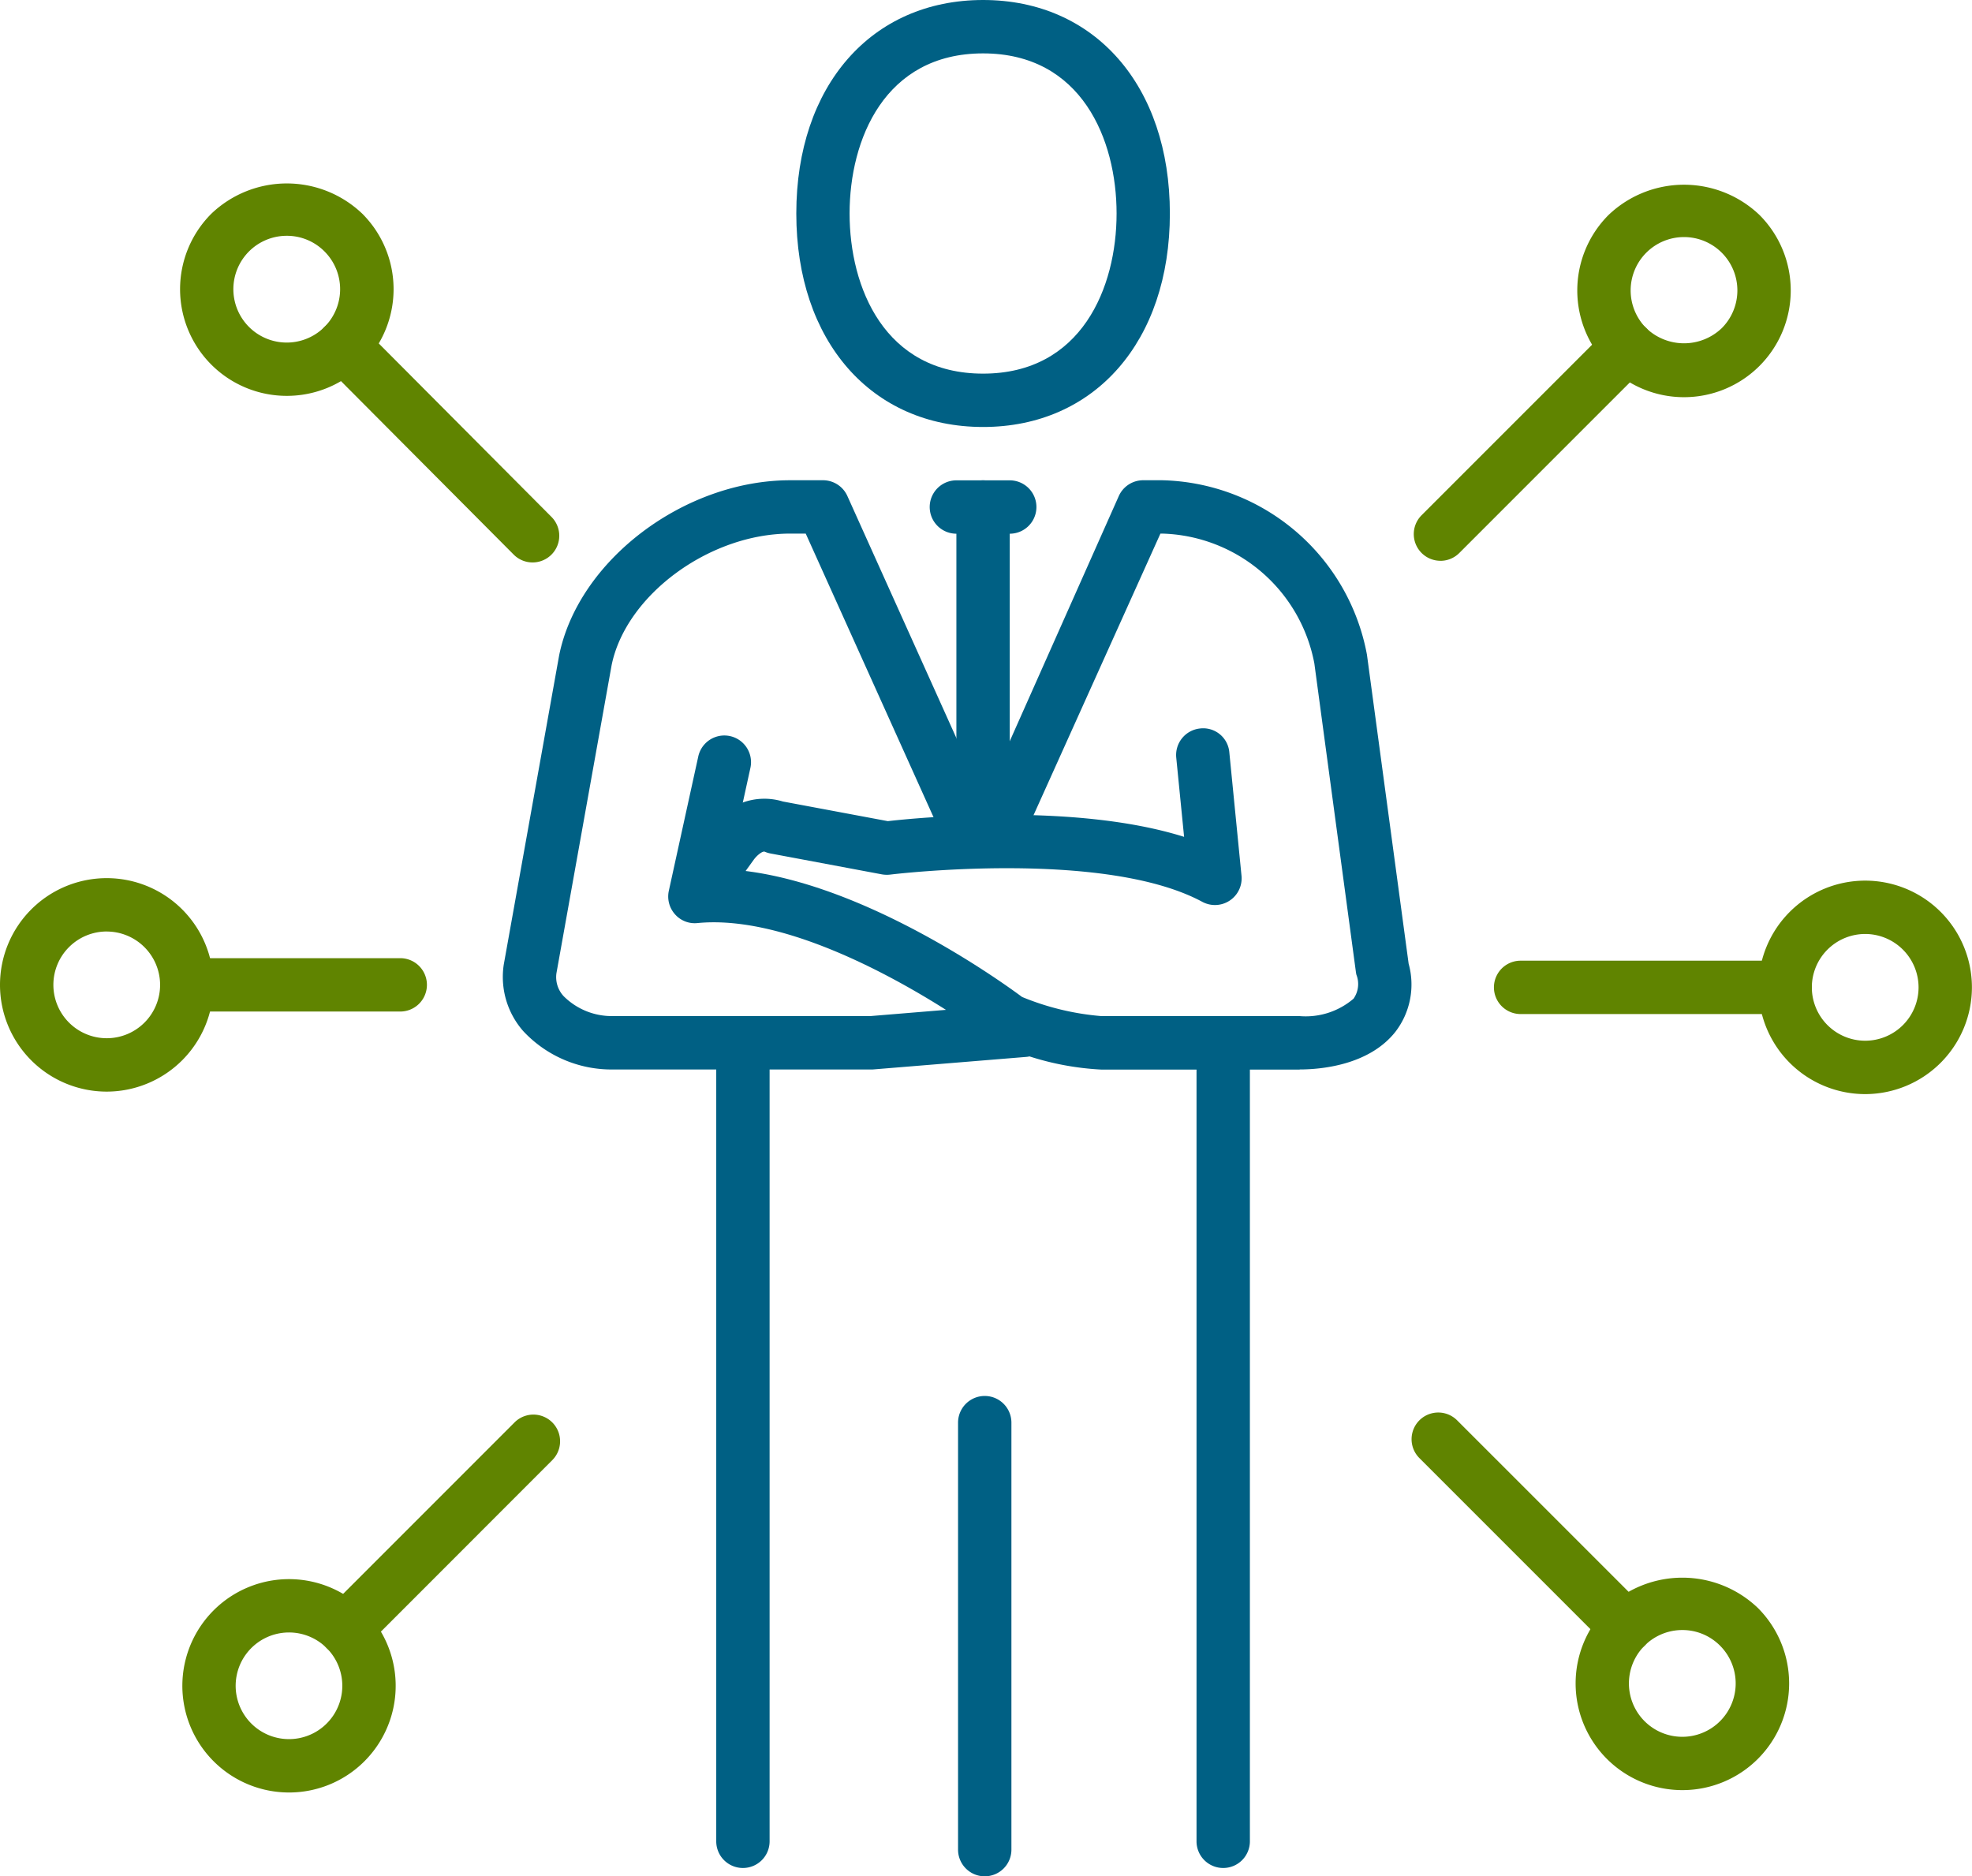 <svg xmlns="http://www.w3.org/2000/svg" xmlns:xlink="http://www.w3.org/1999/xlink" id="Group_20" data-name="Group 20" width="100.447" height="95.56" viewBox="0 0 100.447 95.56"><defs><clipPath id="clip-path"><rect id="Rectangle_23" data-name="Rectangle 23" width="100.447" height="95.56" fill="#006084"></rect></clipPath></defs><g id="Group_19" data-name="Group 19" clip-path="url(#clip-path)"><path id="Path_132" data-name="Path 132" d="M307.956,21.746c-5.69,0-9.514-4.369-9.514-10.873S302.266,0,307.956,0s9.514,4.369,9.514,10.873-3.824,10.873-9.514,10.873m0-19.027c-5.016,0-6.8,4.392-6.8,8.155s1.78,8.155,6.8,8.155,6.8-4.392,6.8-8.155-1.78-8.155-6.8-8.155" transform="translate(-257.881)" fill="#006084"></path><path id="Path_133" data-name="Path 133" d="M449.8,432.132a1.358,1.358,0,0,1-1.359-1.359V391.359a1.359,1.359,0,1,1,2.718,0v39.414a1.358,1.358,0,0,1-1.359,1.359" transform="translate(-387.494 -336.995)" fill="#006084"></path><path id="Path_134" data-name="Path 134" d="M269.8,432.132a1.358,1.358,0,0,1-1.359-1.359V391.359a1.359,1.359,0,1,1,2.718,0v39.414a1.358,1.358,0,0,1-1.359,1.359" transform="translate(-231.958 -336.995)" fill="#006084"></path><path id="Path_135" data-name="Path 135" d="M352.519,182.718H349.8a1.359,1.359,0,0,1,0-2.718h2.718a1.359,1.359,0,1,1,0,2.718" transform="translate(-301.085 -155.536)" fill="#006084"></path><path id="Path_136" data-name="Path 136" d="M359.8,197.668a1.359,1.359,0,0,1-1.359-1.359v-14.95a1.359,1.359,0,0,1,2.718,0v14.95a1.359,1.359,0,0,1-1.359,1.359" transform="translate(-309.726 -155.536)" fill="#006084"></path><path id="Path_137" data-name="Path 137" d="M229.033,210.01h-10.1a14.347,14.347,0,0,1-3.658-.671,1.259,1.259,0,0,1-.175.026l-7.816.64-13.229,0a6.146,6.146,0,0,1-4.567-1.955,4.177,4.177,0,0,1-.993-3.383l2.823-15.759c.987-4.846,6.376-8.913,11.772-8.913h1.667a1.36,1.36,0,0,1,1.24.8l6.957,15.446,6.872-15.446a1.36,1.36,0,0,1,1.24-.8h.97a10.867,10.867,0,0,1,10.427,8.881l2.124,15.742a3.952,3.952,0,0,1-.67,3.463c-1.366,1.736-3.87,1.923-4.883,1.923m-14.144-3.695a13.461,13.461,0,0,0,4.044.977h10.1a3.745,3.745,0,0,0,2.747-.887,1.3,1.3,0,0,0,.147-1.216,1.218,1.218,0,0,1-.026-.138l-2.117-15.717a8.12,8.12,0,0,0-7.749-6.616h-.092l-6.6,14.645a2.747,2.747,0,0,1-2.434,1.516h0a2.714,2.714,0,0,1-2.393-1.429l-6.64-14.732h-.788c-4.121,0-8.375,3.134-9.1,6.706l-2.81,15.685a1.424,1.424,0,0,0,.368,1.169,3.466,3.466,0,0,0,2.51,1.013h13.117l3.846-.317c-3.03-1.918-8.44-4.831-12.655-4.42a1.338,1.338,0,0,1-1.149-.449,1.36,1.36,0,0,1-.312-1.195l1.5-6.842a1.359,1.359,0,1,1,2.655.583l-1.133,5.169c6.539.393,13.919,5.716,14.966,6.494" transform="translate(-162.836 -155.536)" fill="#006084"></path><path id="Path_138" data-name="Path 138" d="M253.668,282.469a1.359,1.359,0,0,1-1.1-2.155l1.646-2.28a3.23,3.23,0,0,1,3.684-1.378l5.343,1c1.455-.165,9.481-.964,15.092.8l-.4-4.034a1.359,1.359,0,0,1,1.218-1.486,1.337,1.337,0,0,1,1.486,1.219l.62,6.279a1.359,1.359,0,0,1-2,1.33c-5.016-2.7-15.79-1.4-15.9-1.385a1.457,1.457,0,0,1-.419-.013l-5.677-1.064a1.354,1.354,0,0,1-.291-.09c-.1-.041-.38.164-.559.411l-1.647,2.282a1.357,1.357,0,0,1-1.1.563" transform="translate(-218.019 -235.835)" fill="#006084"></path><path id="Path_139" data-name="Path 139" d="M360.417,547.579a1.358,1.358,0,0,1-1.359-1.359V524.474a1.359,1.359,0,1,1,2.718,0V546.22a1.358,1.358,0,0,1-1.359,1.359" transform="translate(-310.258 -452.018)" fill="#006084"></path><path id="Path_140" data-name="Path 140" d="M574.734,362.718H561.256a1.359,1.359,0,1,1,0-2.718h13.478a1.359,1.359,0,0,1,0,2.718" transform="translate(-483.801 -311.072)" fill="#608400"></path><path id="Path_141" data-name="Path 141" d="M664.5,340.873a5.436,5.436,0,1,1,5.436-5.436,5.442,5.442,0,0,1-5.436,5.436m0-8.155a2.718,2.718,0,1,0,2.718,2.718,2.722,2.722,0,0,0-2.718-2.718" transform="translate(-569.493 -285.15)" fill="#608400"></path><path id="Path_142" data-name="Path 142" d="M72.232,361.78H61.359a1.359,1.359,0,1,1,0-2.718H72.232a1.359,1.359,0,1,1,0,2.718" transform="translate(-51.845 -310.262)" fill="#608400"></path><path id="Path_143" data-name="Path 143" d="M5.436,339.935a5.436,5.436,0,1,1,5.436-5.436,5.443,5.443,0,0,1-5.436,5.436m0-8.155A2.718,2.718,0,1,0,8.155,334.5a2.721,2.721,0,0,0-2.718-2.718" transform="translate(0 -284.339)" fill="#608400"></path><path id="Path_144" data-name="Path 144" d="M539.94,541.606a1.355,1.355,0,0,1-.961-.4l-9.552-9.552a1.359,1.359,0,0,1,1.922-1.922l9.552,9.552a1.359,1.359,0,0,1-.961,2.32" transform="translate(-457.128 -457.394)" fill="#608400"></path><path id="Path_145" data-name="Path 145" d="M595.979,602.031a5.434,5.434,0,0,1-3.844-9.279,5.564,5.564,0,0,1,7.687,0,5.434,5.434,0,0,1-3.843,9.279m0-8.153a2.719,2.719,0,1,0,1.922.8,2.7,2.7,0,0,0-1.922-.8" transform="translate(-510.284 -510.86)" fill="#608400"></path><path id="Path_146" data-name="Path 146" d="M129.705,131.967a1.353,1.353,0,0,1-.963-.4l-9.635-9.676a1.359,1.359,0,0,1,1.926-1.918l9.635,9.676a1.359,1.359,0,0,1-.963,2.318" transform="translate(-102.577 -103.322)" fill="#608400"></path><path id="Path_147" data-name="Path 147" d="M72.951,79.554a5.433,5.433,0,0,1-3.844-9.277,5.565,5.565,0,0,1,7.688,0,5.433,5.433,0,0,1-3.844,9.277m0-8.152a2.719,2.719,0,1,0,1.922.8,2.7,2.7,0,0,0-1.922-.8" transform="translate(-58.341 -59.393)" fill="#608400"></path><path id="Path_148" data-name="Path 148" d="M531.2,132.294a1.359,1.359,0,0,1-.961-2.32l9.527-9.527a1.359,1.359,0,0,1,1.922,1.922l-9.527,9.527a1.355,1.355,0,0,1-.961.4" transform="translate(-457.828 -103.733)" fill="#608400"></path><path id="Path_149" data-name="Path 149" d="M596.584,80.042a5.436,5.436,0,0,1-3.844-9.281,5.566,5.566,0,0,1,7.687,0,5.437,5.437,0,0,1-3.844,9.281m0-8.155a2.718,2.718,0,0,0-1.922,4.64,2.783,2.783,0,0,0,3.844,0,2.718,2.718,0,0,0-1.922-4.64" transform="translate(-510.805 -59.813)" fill="#608400"></path><path id="Path_150" data-name="Path 150" d="M120.861,542.394a1.359,1.359,0,0,1-.961-2.32l9.569-9.57a1.359,1.359,0,1,1,1.922,1.922L121.822,542a1.355,1.355,0,0,1-.961.4" transform="translate(-103.26 -458.06)" fill="#608400"></path><path id="Path_151" data-name="Path 151" d="M73.745,602.624a5.433,5.433,0,1,1,3.844-1.589,5.423,5.423,0,0,1-3.844,1.589m2.883-2.55h0Zm-2.883-5.6a2.716,2.716,0,1,0,1.922.794,2.711,2.711,0,0,0-1.922-.794" transform="translate(-59.028 -511.332)" fill="#608400"></path></g></svg>